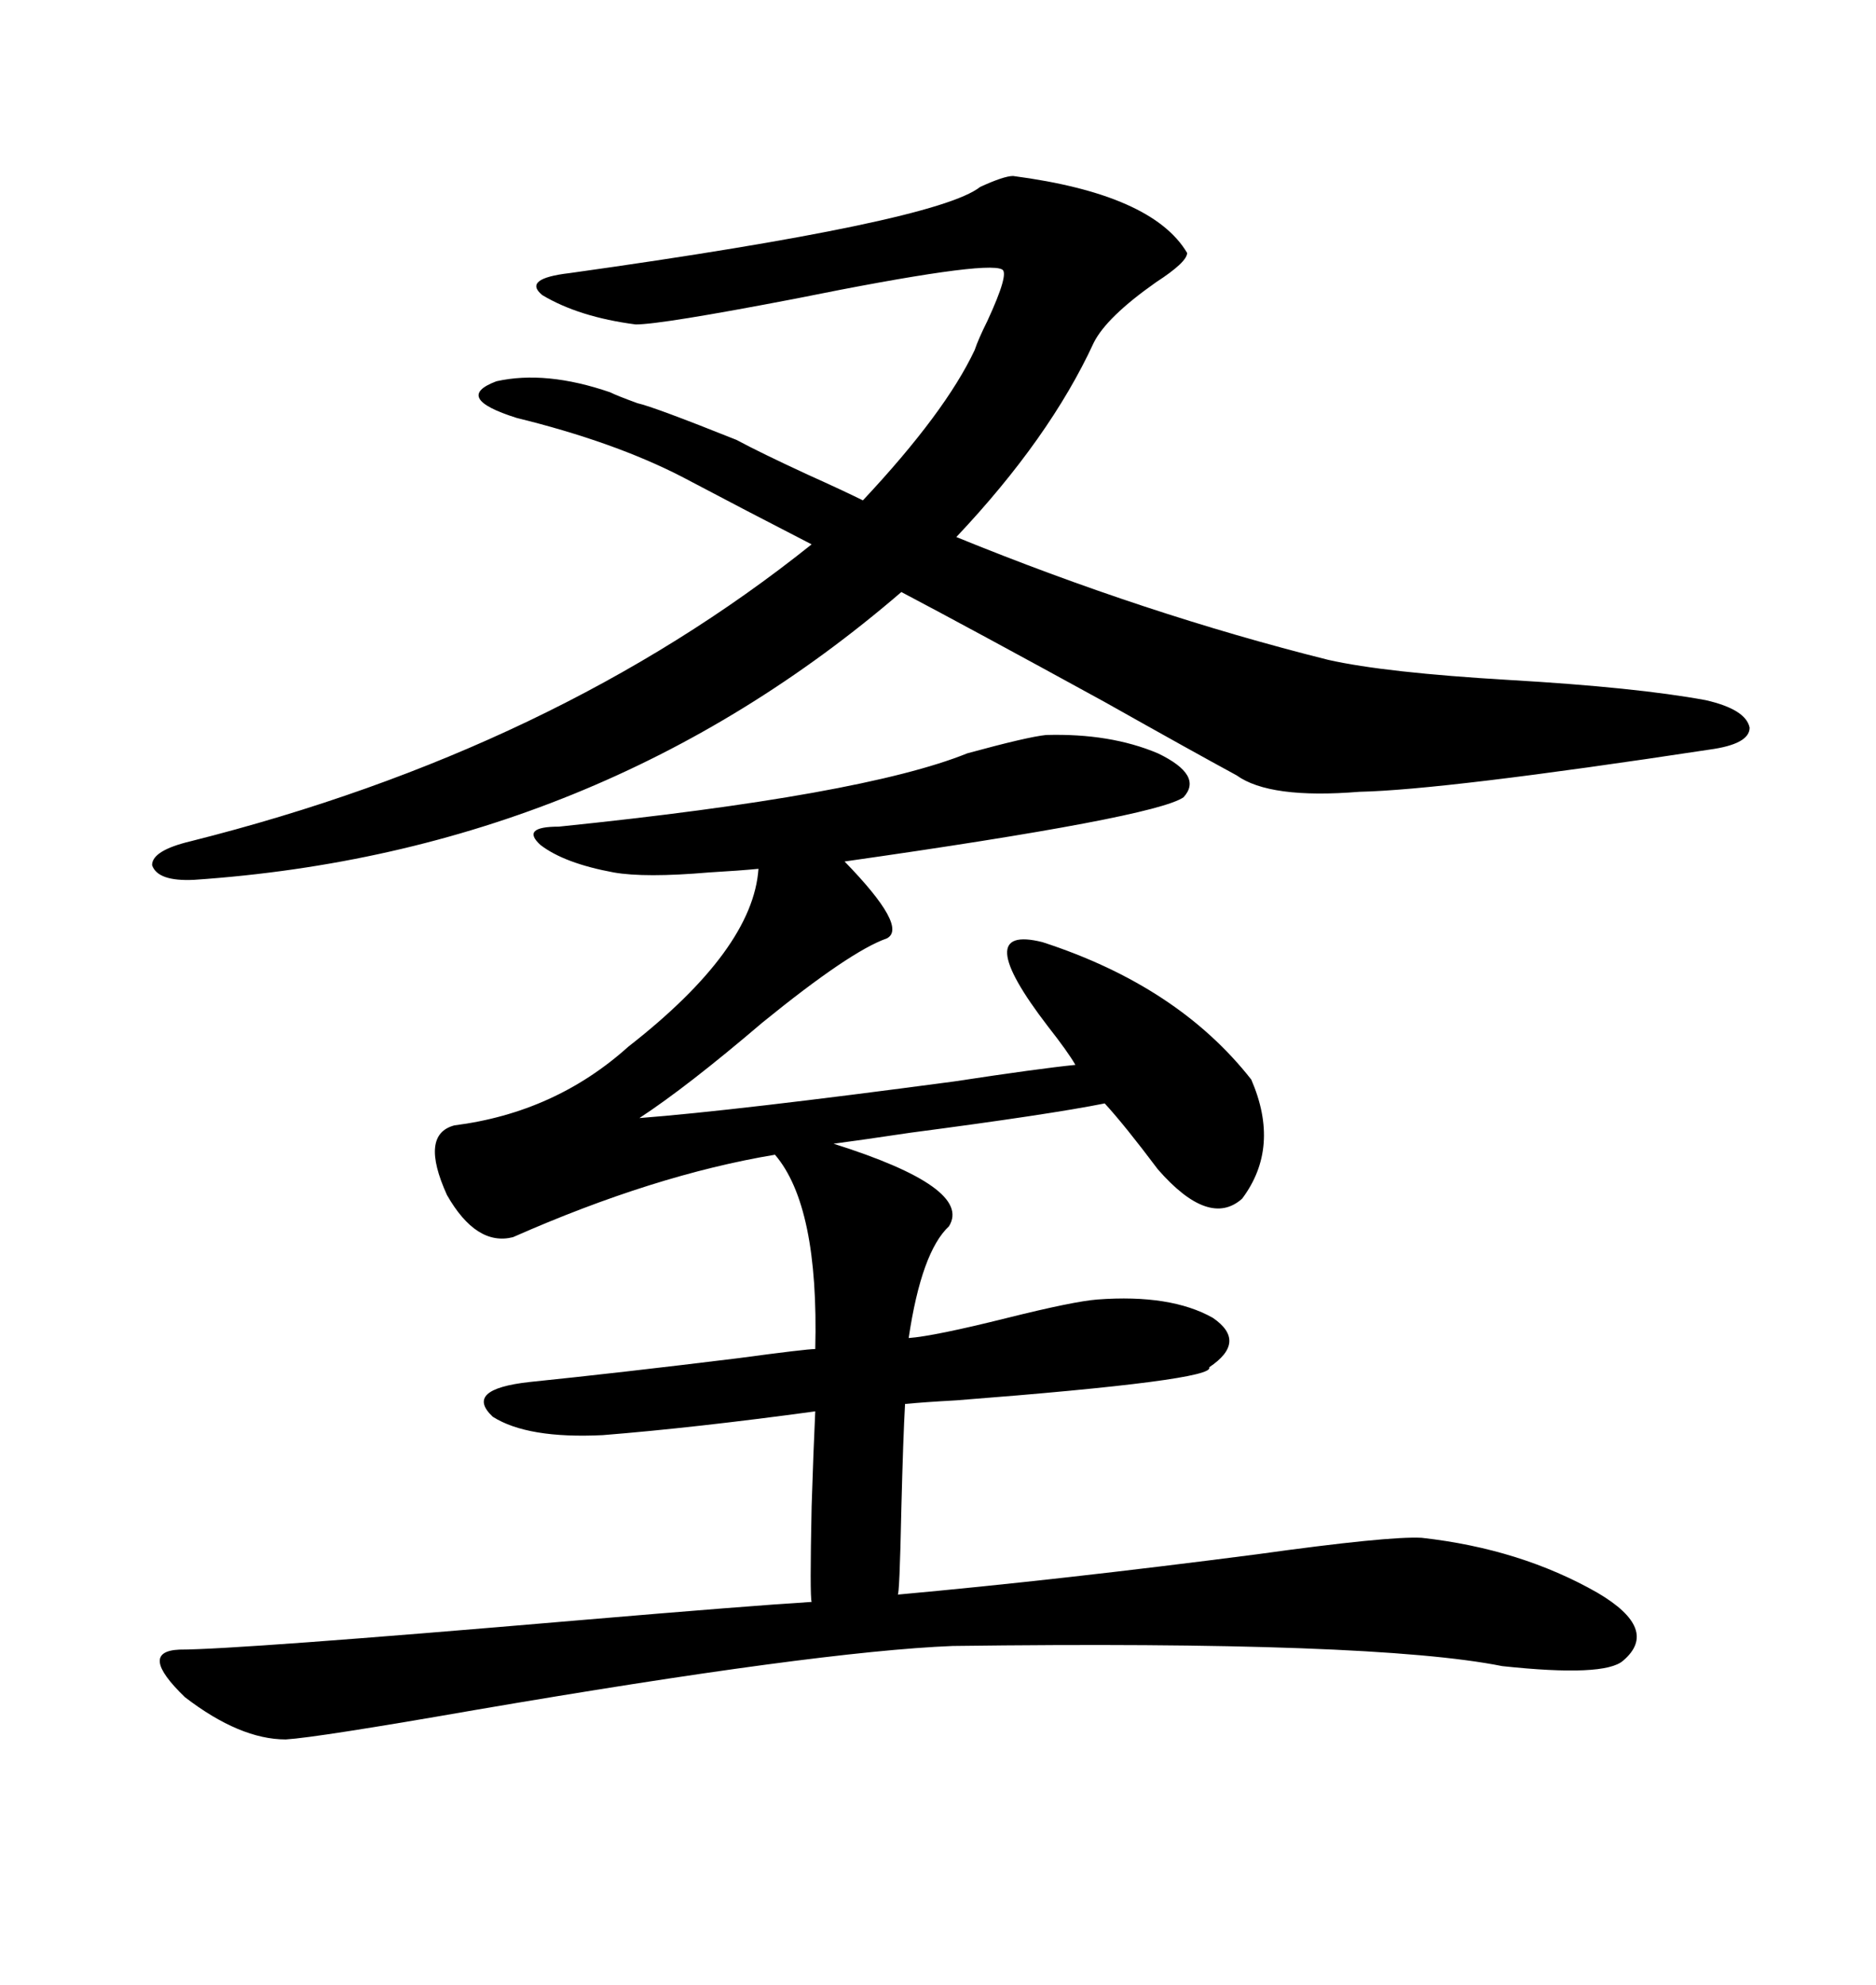 <svg xmlns="http://www.w3.org/2000/svg" xmlns:xlink="http://www.w3.org/1999/xlink" width="300" height="317.285"><path d="M167.29 117.48L167.29 117.48Q177.54 117.19 185.16 120.41L185.16 120.41Q192.48 123.93 189.26 127.44L189.26 127.44Q184.57 130.66 135.06 137.70L135.06 137.70Q145.31 148.24 141.80 150L141.80 150Q135.94 152.05 121.88 163.48L121.88 163.48Q109.86 173.73 102.25 178.71L102.25 178.71Q117.48 177.54 152.64 172.85L152.64 172.85Q166.11 170.80 171.97 170.21L171.97 170.21Q170.80 168.16 167.58 164.06L167.58 164.06Q154.98 147.66 166.70 150.59L166.70 150.59Q188.38 157.62 200.10 172.56L200.10 172.56Q204.79 183.40 198.63 191.60L198.63 191.60Q193.36 196.29 185.16 186.91L185.16 186.91Q179.88 179.88 176.66 176.37L176.66 176.37Q167.87 178.13 145.61 181.05L145.61 181.05Q137.70 182.23 133.30 182.81L133.30 182.81Q155.57 189.84 151.76 196.00L151.76 196.00Q147.36 200.10 145.31 213.87L145.31 213.87Q149.41 213.57 161.13 210.64L161.13 210.64Q171.68 208.01 175.49 207.71L175.49 207.71Q187.21 206.84 193.95 210.64L193.95 210.64Q199.51 214.45 193.36 218.55L193.36 218.55Q194.53 220.61 152.93 223.83L152.93 223.83Q147.66 224.12 144.73 224.41L144.73 224.41Q144.43 229.69 144.14 241.11L144.14 241.11Q143.85 255.18 143.55 254.88L143.55 254.88Q169.34 252.54 200.98 248.44L200.98 248.44Q222.07 245.51 227.34 245.80L227.34 245.80Q243.16 247.56 255.47 254.59L255.47 254.59Q265.43 260.45 259.57 265.43L259.57 265.43Q256.64 268.07 240.23 266.31L240.23 266.31Q219.73 262.21 152.34 263.09L152.34 263.09Q130.66 263.96 75.88 273.34L75.88 273.34Q50.68 277.73 45.70 278.03L45.70 278.03Q38.38 278.03 29.59 271.29L29.59 271.29Q21.97 263.96 28.71 263.67L28.71 263.67Q37.79 263.67 92.58 258.98L92.58 258.98Q120.12 256.64 129.79 256.05L129.79 256.05Q129.49 255.18 129.79 240.82L129.79 240.82Q130.08 231.74 130.37 225.59L130.37 225.59Q111.04 228.22 96.39 229.39L96.39 229.39Q84.38 229.98 78.81 226.46L78.81 226.46Q74.12 222.07 84.67 220.90L84.67 220.90Q99.02 219.43 118.07 217.09L118.07 217.09Q128.91 215.63 130.37 215.63L130.37 215.63Q130.96 192.77 123.93 184.57L123.93 184.57Q104.59 187.79 82.03 197.75L82.03 197.75Q76.17 199.22 71.48 191.02L71.48 191.02Q67.09 181.35 72.66 179.88L72.66 179.88Q88.77 177.83 100.49 167.29L100.49 167.29Q120.41 151.76 121.29 138.87L121.29 138.87Q118.36 139.16 113.38 139.45L113.38 139.45Q103.13 140.33 98.14 139.45L98.14 139.45Q90.23 137.99 86.43 135.06L86.43 135.06Q83.20 132.13 89.36 132.13L89.36 132.13Q137.99 127.15 154.69 120.41L154.69 120.41Q164.36 117.77 167.29 117.48ZM97.56 62.70L97.56 62.70Q98.73 63.28 101.95 64.45L101.95 64.45Q104.59 65.04 117.77 70.31L117.77 70.31Q121.58 72.36 129.20 75.88L129.20 75.88Q135.06 78.52 137.99 79.98L137.99 79.98Q151.17 65.92 155.86 55.96L155.86 55.96Q156.45 54.20 157.91 51.27L157.91 51.27Q161.43 43.65 160.25 43.07L160.25 43.07Q157.62 41.60 127.15 47.75L127.15 47.75Q105.76 51.86 101.66 51.86L101.66 51.86Q92.58 50.68 86.72 47.17L86.72 47.17Q83.50 44.53 91.11 43.65L91.11 43.65Q149.71 35.45 156.74 29.88L156.74 29.88Q160.55 28.13 162.01 28.13L162.01 28.13Q184.28 31.05 189.84 40.43L189.84 40.43Q189.84 41.89 184.86 45.12L184.86 45.12Q176.95 50.68 174.90 54.79L174.90 54.79Q167.87 70.02 152.93 85.84L152.93 85.84Q183.11 98.14 212.40 105.47L212.40 105.47Q221.48 107.52 241.41 108.69L241.41 108.69Q261.62 109.86 272.75 111.91L272.75 111.91Q279.20 113.38 279.79 116.31L279.79 116.31Q279.79 118.95 273.34 119.82L273.34 119.82Q230.86 126.27 217.38 126.56L217.38 126.56Q203.03 127.73 197.75 123.93L197.75 123.93Q190.72 120.12 176.66 112.21L176.66 112.21Q155.27 100.49 144.14 94.63L144.14 94.63Q95.80 136.23 31.05 140.63L31.05 140.63Q25.20 140.92 24.32 138.28L24.32 138.28Q24.32 135.94 30.47 134.47L30.47 134.47Q88.77 119.82 129.79 87.01L129.79 87.01Q119.53 81.74 108.98 76.17L108.98 76.17Q98.14 70.61 82.62 66.80L82.62 66.80Q72.36 63.57 79.39 60.94L79.39 60.94Q87.30 59.18 97.56 62.70Z"/></svg>